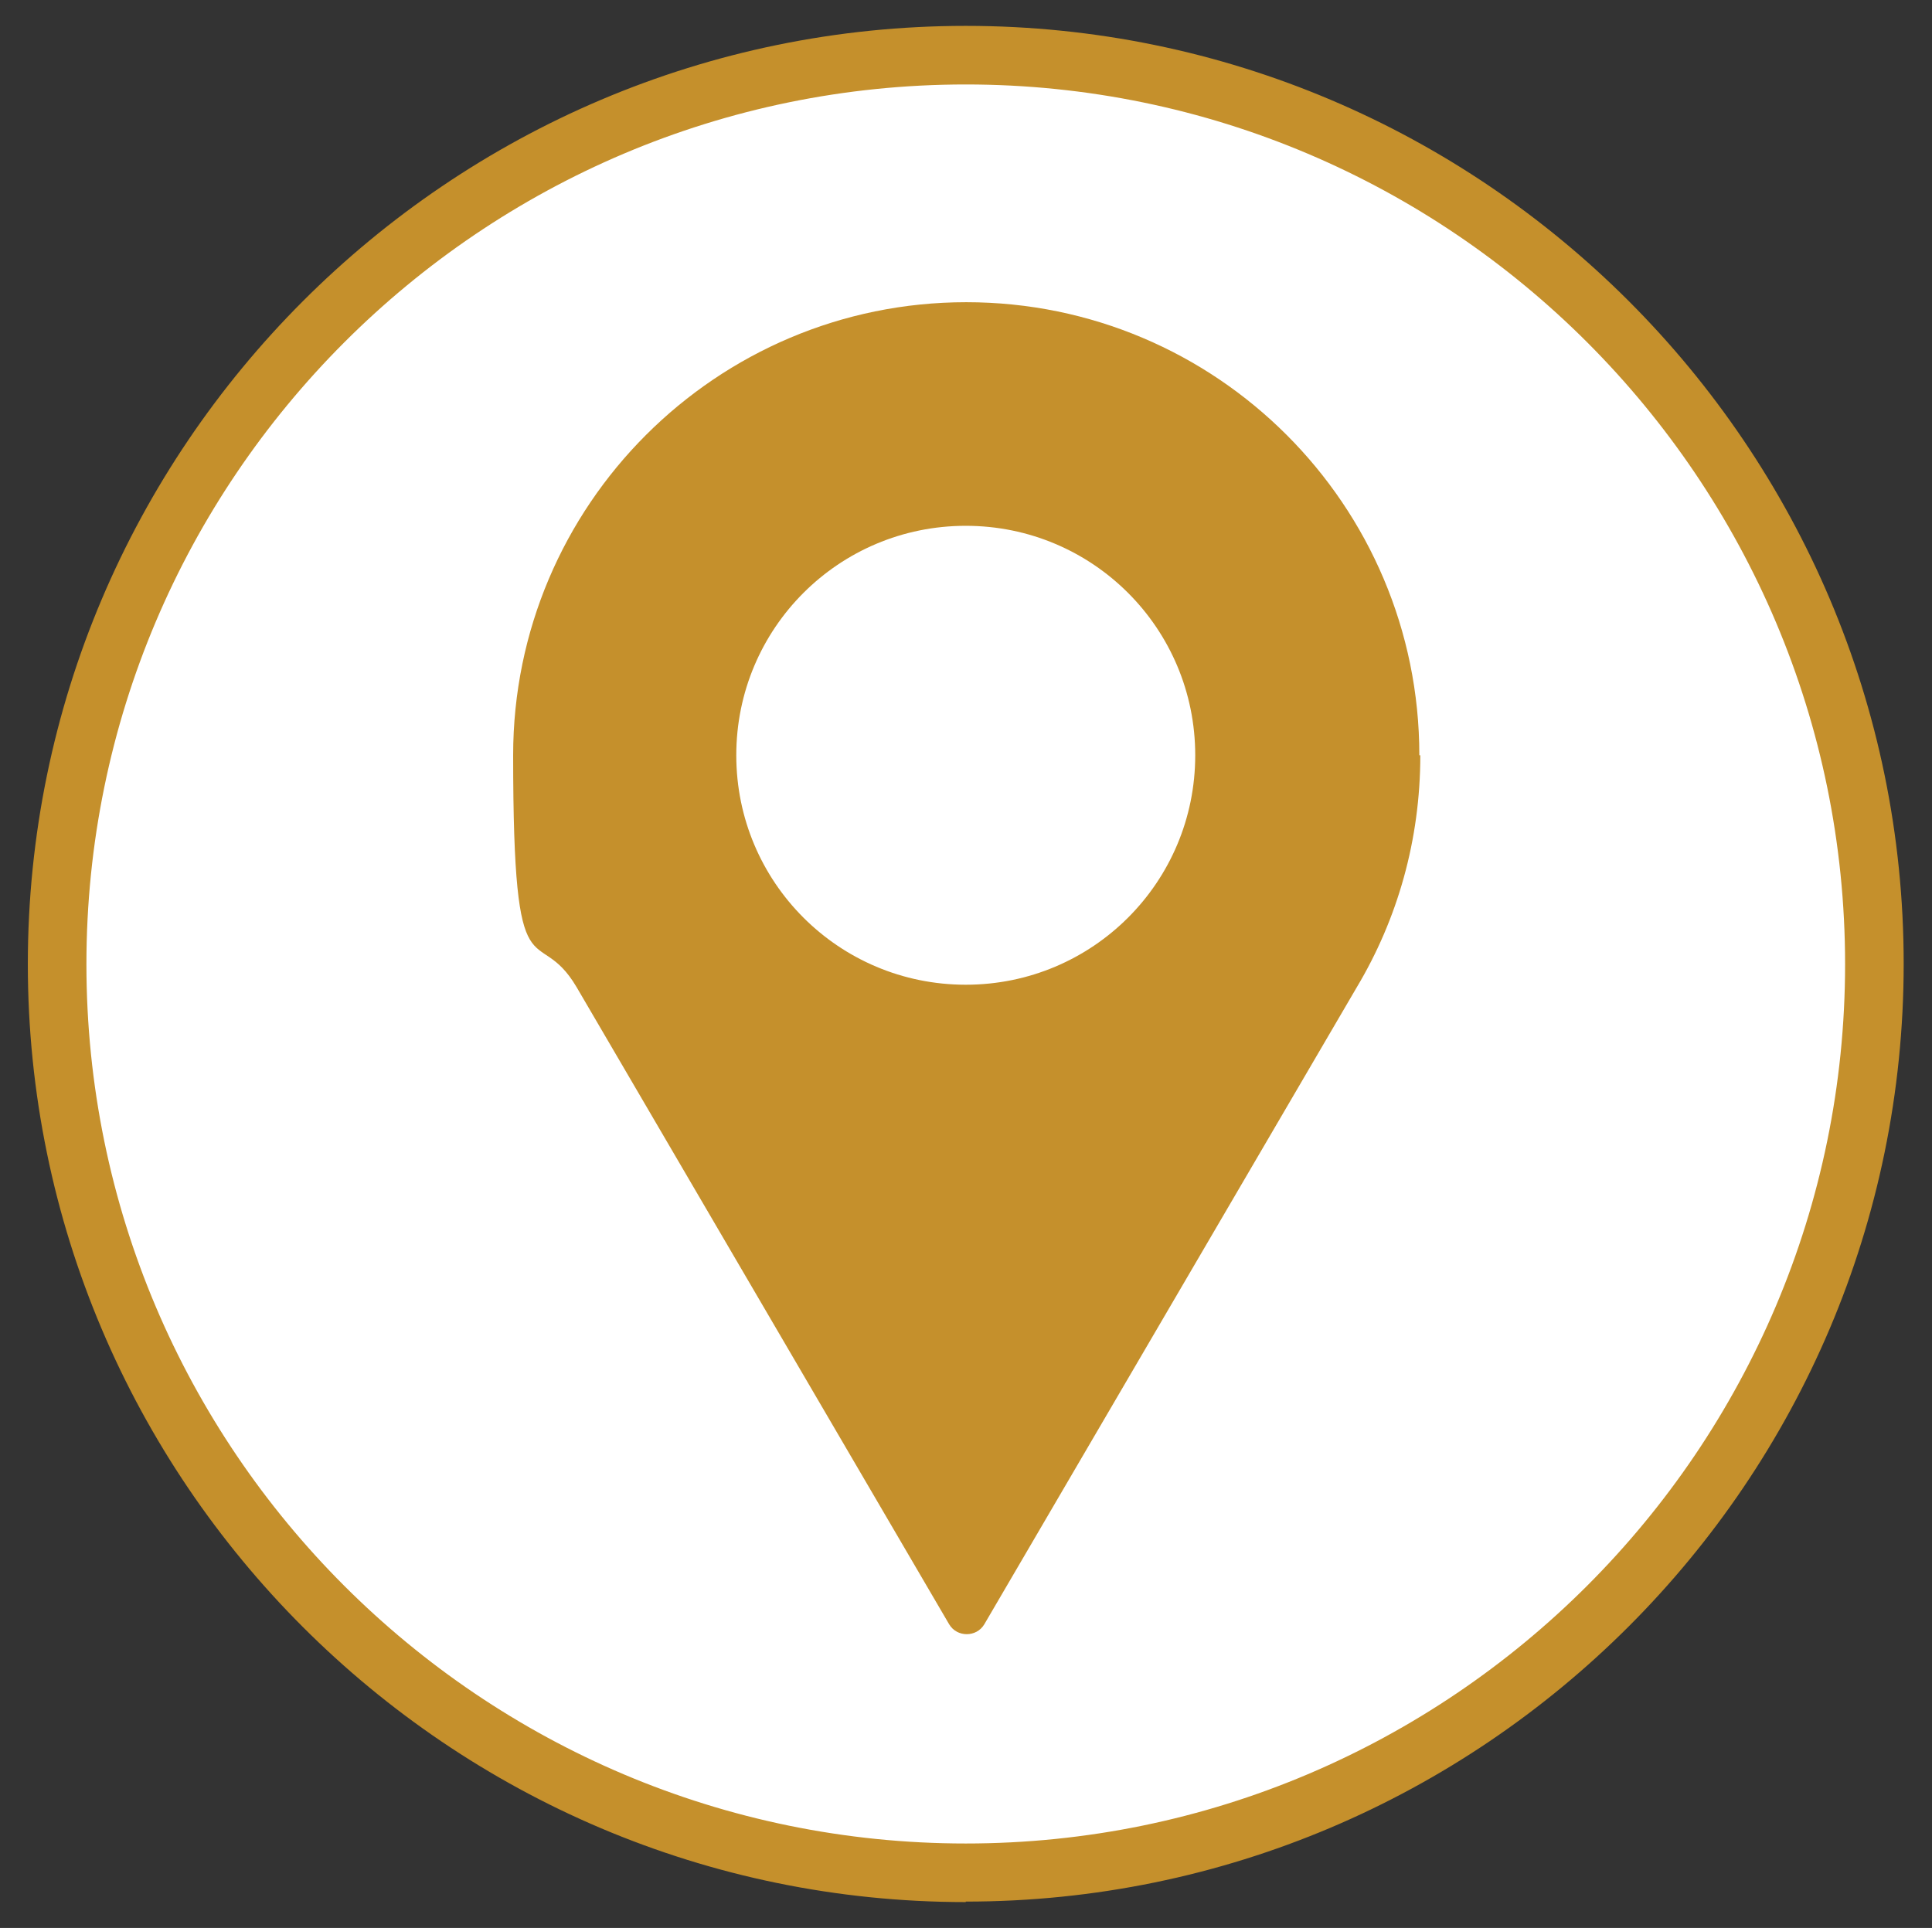 <?xml version="1.0" encoding="UTF-8"?>
<svg id="uuid-5cf11517-a8cd-4966-b99d-7760bc6875eb" data-name="Layer 1" xmlns="http://www.w3.org/2000/svg" viewBox="0 0 395.7 394.9">
  <rect x="0" y="0" width="395.7" height="394.9" fill="#333333" stroke="none"/>
  <g>
    <circle cx="197.8" cy="197.5" r="186.1" style="fill: #fff;"/>
    <path d="M197.8,389.6c-105.9,0-192.1-86.2-192.1-192.1S91.9,5.3,197.8,5.3s192.1,86.2,192.1,192.1-86.2,192.1-192.1,192.1ZM197.8,17.3C98.5,17.3,17.7,98.1,17.7,197.5s80.8,180.1,180.1,180.1,180.1-80.8,180.1-180.1S297.2,17.3,197.8,17.3Z" style="fill: #c5902c;"/>
  </g>
  <path d="M290.7,154.7c0-51.3-41.6-92.8-92.8-92.8s-92.8,41.6-92.8,92.8,4.8,33.6,13,47.5h0l76.3,130.5c1.6,2.7,5.6,2.7,7.2,0l76.3-130.5h0c8.3-13.9,13-30.1,13-47.5ZM197.8,201.7c-26,0-47-21-47-47s21-47,47-47,47,21,47,47-21,47-47,47Z" style="fill: #c5902c;"/>
</svg>